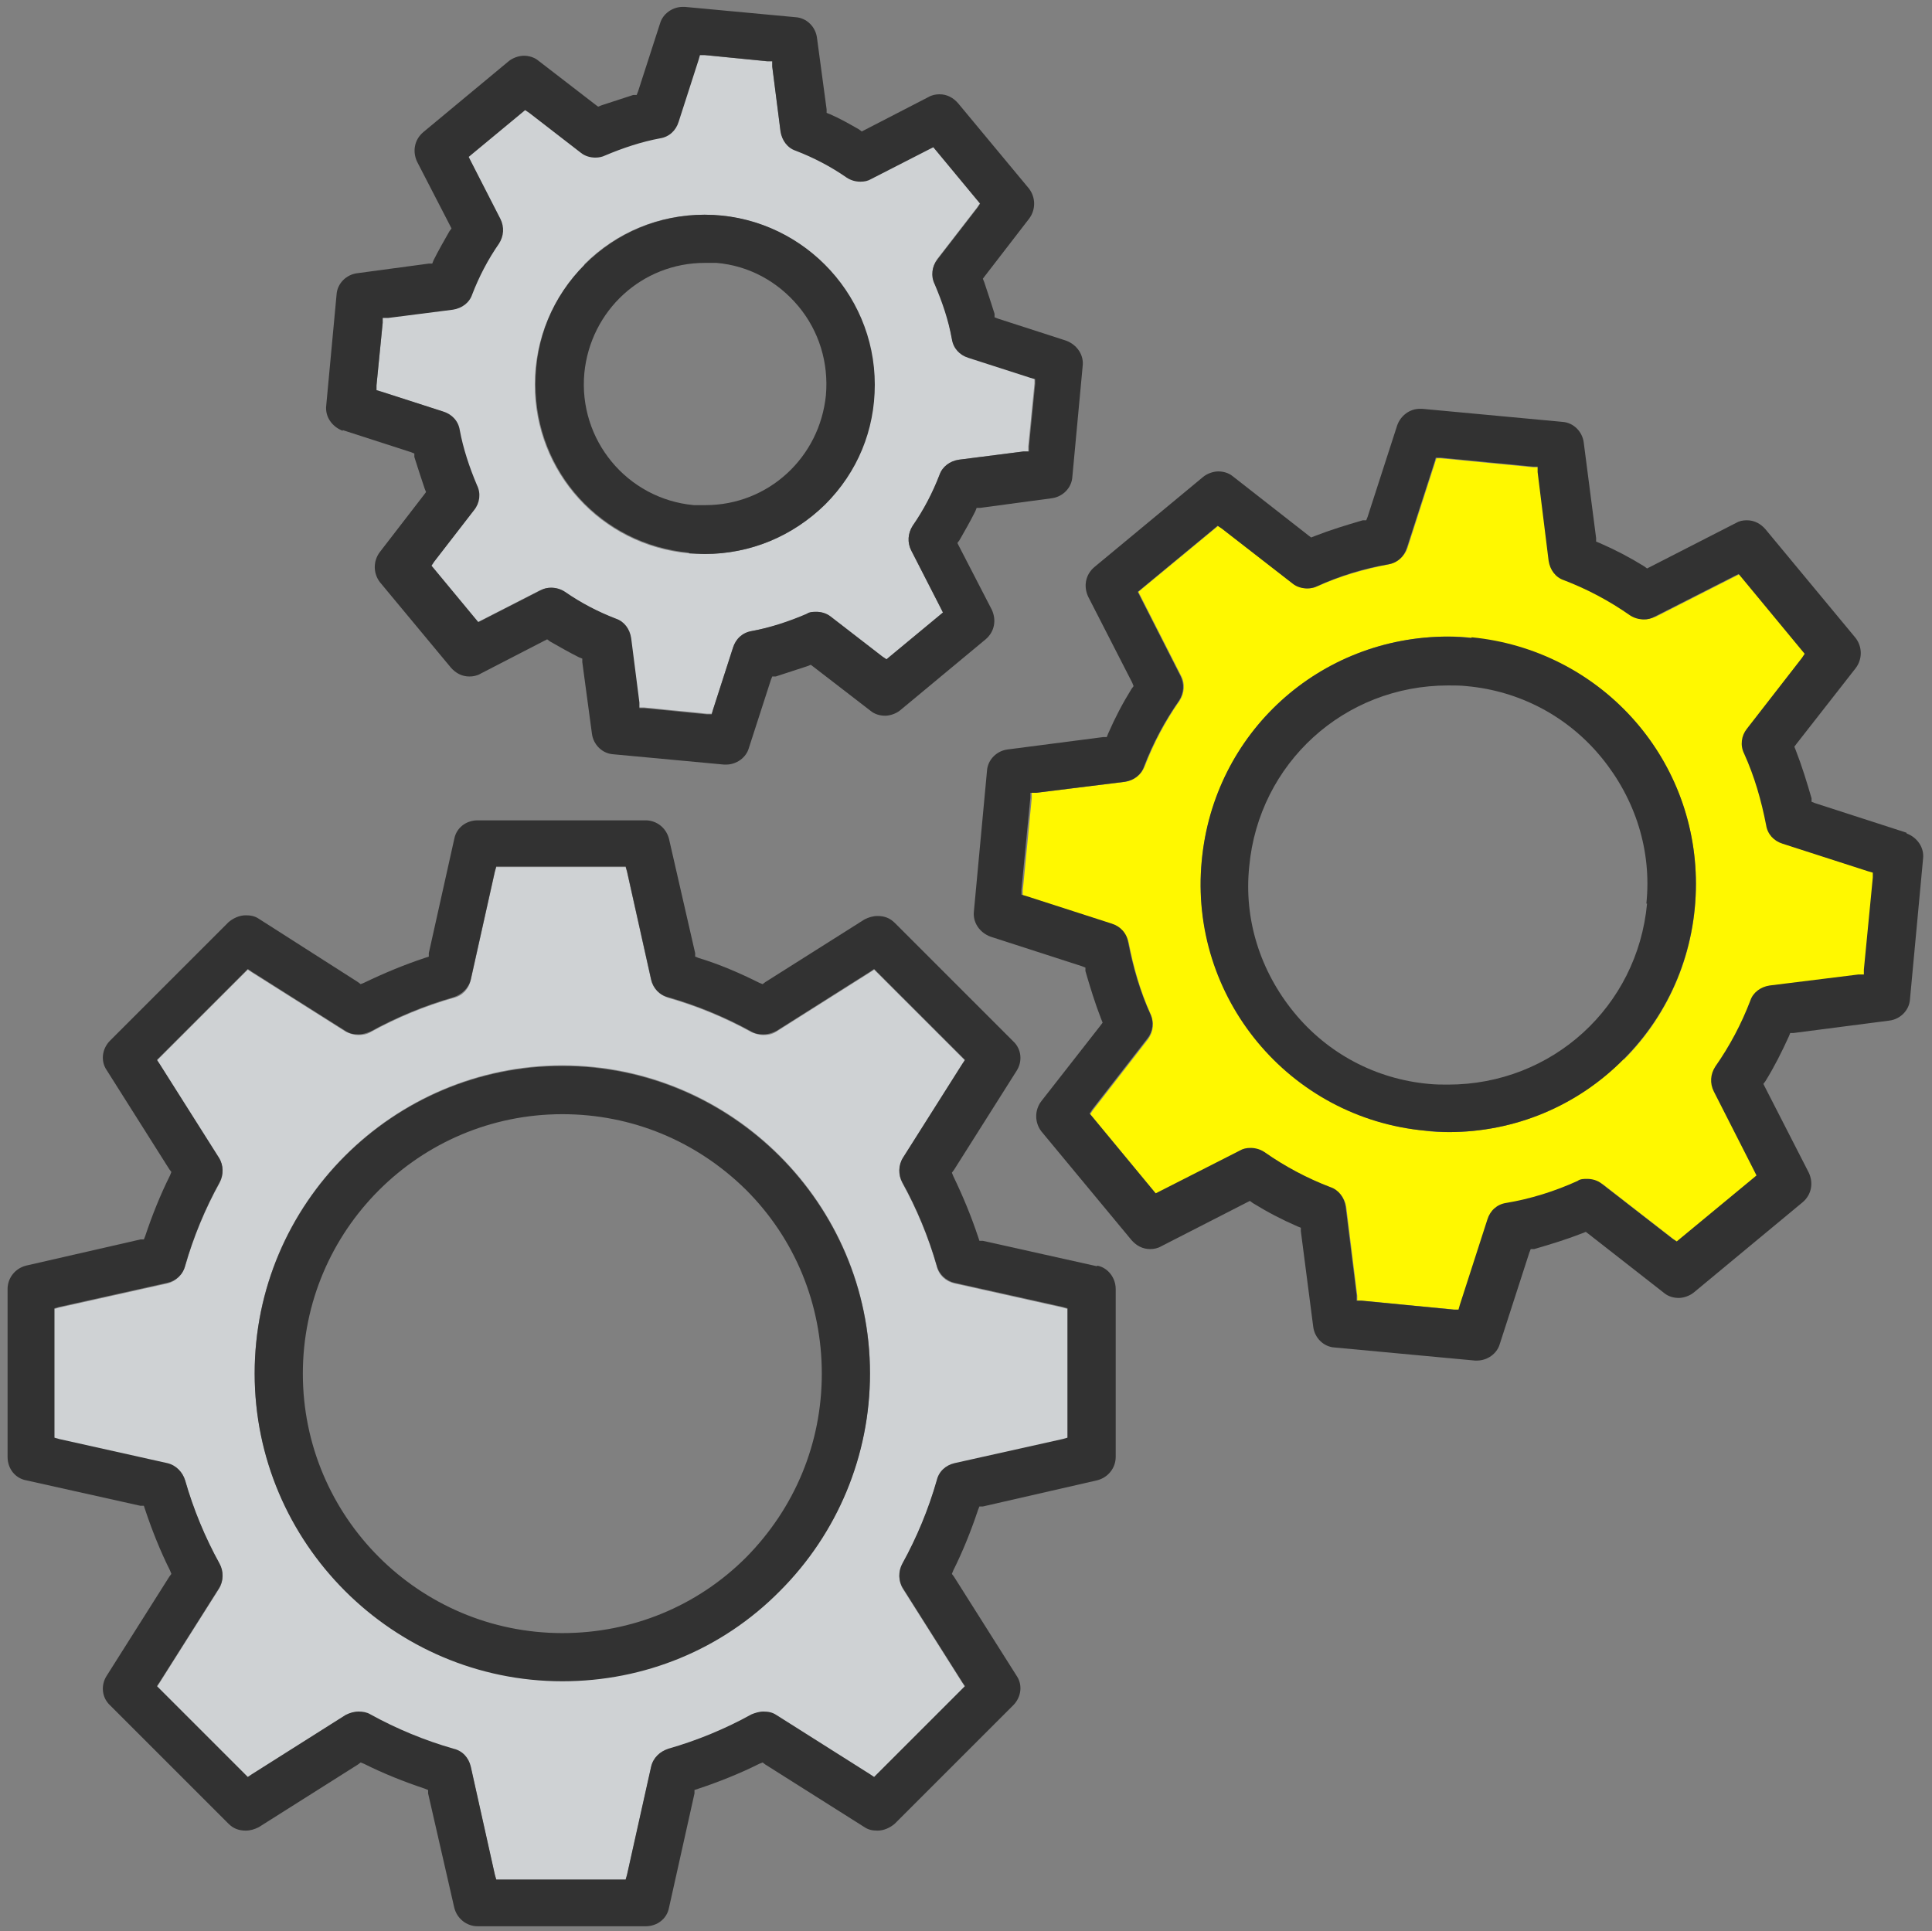 <?xml version="1.0" encoding="UTF-8"?><svg id="yellowアイコン" xmlns="http://www.w3.org/2000/svg" viewBox="0 0 28.07 28.06"><rect x="0" y="0" width="28.07" height="28.06" fill="#808080" stroke="none"/><defs><style>.cls-1{fill:#323232;}.cls-2{fill:#fff800;}.cls-3{fill:#cfd2d4;}</style></defs><g id="icon_yellow__gear02"><g><path class="cls-3" d="M13.87,18.65c-.13-.03-.23-.12-.26-.25-.12-.42-.29-.83-.5-1.21-.06-.11-.06-.25,.01-.36l.86-1.36,.04-.06-.05-.05-1.22-1.22-.05-.05-.06,.04-1.36,.86c-.06,.04-.12,.05-.19,.05-.06,0-.12-.02-.17-.04-.38-.21-.79-.38-1.21-.5-.12-.04-.22-.13-.25-.26l-.35-1.57-.02-.07h-1.88l-.02,.07-.35,1.57c-.03,.13-.12,.23-.25,.26-.42,.12-.83,.29-1.21,.5-.05,.03-.11,.04-.17,.04-.07,0-.13-.02-.19-.05l-1.36-.86-.06-.04-.05,.05-1.22,1.22-.05,.05,.04,.06,.86,1.36c.07,.11,.07,.25,.01,.36-.21,.38-.38,.79-.5,1.21-.04,.12-.13,.22-.26,.25l-1.57,.35-.07,.02v1.88l.07,.02,1.57,.35c.13,.03,.23,.12,.26,.25,.12,.42,.29,.83,.5,1.21,.06,.11,.06,.25-.01,.36l-.86,1.36-.04,.06,.05,.05,1.22,1.22,.05,.05,.06-.04,1.36-.86c.06-.04,.12-.05,.19-.05,.06,0,.12,.02,.17,.04,.38,.21,.79,.38,1.21,.5,.12,.04,.22,.13,.25,.26l.35,1.57,.02,.07h1.88l.02-.07,.35-1.57c.03-.13,.12-.23,.25-.26,.42-.12,.83-.29,1.21-.5,.05-.03,.11-.04,.17-.04,.07,0,.13,.02,.19,.05l1.36,.86,.06,.04,.05-.05,1.22-1.22,.05-.05-.04-.06-.86-1.36c-.07-.11-.07-.25-.01-.36,.21-.38,.38-.79,.5-1.21,.03-.12,.13-.22,.26-.25l1.57-.35,.07-.02v-1.88l-.07-.02-1.57-.35Zm-2.54,4.46c-.84,.84-1.97,1.31-3.16,1.31h0c-2.46,0-4.47-2.01-4.47-4.47,0-2.46,2.01-4.47,4.47-4.47,2.46,0,4.47,2.01,4.47,4.47,0,1.19-.47,2.32-1.31,3.16Z"/><path class="cls-3" d="M6.43,5.98c.12,.04,.21,.14,.24,.27,.05,.28,.13,.54,.25,.8,.05,.12,.04,.25-.04,.36l-.58,.75-.04,.06,.05,.06,.58,.7,.05,.06,.06-.03,.84-.43s.1-.04,.16-.04c.07,0,.14,.02,.2,.06,.23,.16,.48,.29,.74,.39,.12,.05,.2,.15,.22,.28l.12,.94v.07s.08,0,.08,0l.91,.09h.07s.02-.06,.02-.06l.29-.9c.04-.12,.14-.21,.27-.24,.28-.05,.54-.13,.8-.25,.04-.02,.09-.03,.14-.03,.08,0,.15,.03,.21,.07l.75,.58,.06,.04,.06-.05,.7-.58,.06-.05-.03-.06-.43-.84c-.06-.11-.05-.25,.02-.36,.16-.23,.29-.48,.39-.74,.05-.12,.15-.2,.28-.22l.94-.12h.07s0-.08,0-.08l.09-.91v-.07s-.06-.02-.06-.02l-.9-.29c-.12-.04-.21-.14-.24-.27-.05-.28-.13-.55-.25-.8-.05-.12-.04-.25,.04-.36l.58-.75,.04-.06-.05-.06-.58-.7-.05-.06-.06,.03-.84,.43s-.1,.04-.16,.04c-.07,0-.14-.02-.2-.06-.23-.16-.48-.29-.74-.39-.12-.05-.2-.15-.22-.28l-.12-.94v-.07s-.08,0-.08,0l-.91-.09h-.07s-.02,.06-.02,.06l-.29,.9c-.04,.12-.14,.21-.27,.24-.28,.05-.54,.13-.8,.25-.04,.02-.09,.03-.14,.03-.08,0-.15-.03-.21-.07l-.75-.58-.06-.04-.06,.05-.7,.58-.06,.05,.03,.06,.43,.84c.06,.11,.05,.25-.02,.36-.16,.23-.29,.48-.39,.74-.05,.12-.15,.2-.28,.22l-.94,.12h-.07s0,.08,0,.08l-.09,.91v.07s.06,.02,.06,.02l.9,.29Zm2.06-2.14c.47-.47,1.09-.72,1.74-.72,1.36,0,2.47,1.11,2.47,2.47,0,.66-.26,1.28-.72,1.74-.47,.47-1.08,.72-1.75,.72-.08,0-.15,0-.23-.01-1.27-.12-2.23-1.18-2.23-2.45,0-.66,.26-1.28,.72-1.74Z"/><path class="cls-2" d="M25.92,12.26c-.12-.04-.21-.14-.24-.27-.07-.36-.17-.71-.32-1.04-.05-.12-.04-.25,.04-.36l.8-1.03,.04-.06-.05-.06-.86-1.04-.05-.06-.06,.03-1.16,.59s-.1,.04-.16,.04c-.07,0-.14-.02-.2-.06-.3-.21-.62-.38-.96-.51-.12-.05-.2-.15-.22-.28l-.16-1.29v-.07s-.08,0-.08,0l-1.34-.13h-.07s-.02,.06-.02,.06l-.4,1.24c-.04,.12-.14,.21-.27,.24-.36,.07-.71,.17-1.04,.32-.04,.02-.09,.03-.14,.03-.08,0-.15-.03-.21-.07l-1.03-.8-.06-.04-.06,.05-1.04,.86-.06,.05,.03,.06,.59,1.16c.06,.11,.05,.25-.02,.36-.21,.3-.38,.62-.51,.96-.05,.12-.15,.2-.28,.22l-1.29,.16h-.07s0,.08,0,.08l-.13,1.34v.07s.06,.02,.06,.02l1.24,.4c.12,.04,.21,.14,.24,.27,.07,.36,.17,.71,.32,1.04,.05,.12,.04,.25-.04,.36l-.8,1.03-.04,.06,.05,.06,.86,1.04,.05,.06,.06-.03,1.16-.59s.1-.04,.16-.04c.07,0,.14,.02,.2,.06,.3,.21,.62,.38,.96,.51,.12,.05,.2,.15,.22,.28l.16,1.29v.07s.08,0,.08,0l1.34,.13h.07s.02-.06,.02-.06l.4-1.24c.04-.12,.14-.21,.27-.24,.36-.07,.71-.17,1.04-.32,.04-.02,.09-.03,.14-.03,.08,0,.15,.03,.21,.07l1.03,.8,.06,.04,.06-.05,1.04-.86,.06-.05-.03-.06-.59-1.16c-.06-.11-.05-.25,.02-.36,.21-.3,.38-.62,.51-.96,.05-.12,.15-.2,.28-.22l1.29-.16h.07s0-.08,0-.08l.13-1.34v-.07s-.06-.02-.06-.02l-1.24-.4Zm-2.33,3.13c-.68,.68-1.58,1.06-2.54,1.06-.11,0-.23,0-.34-.02-1.98-.19-3.43-1.95-3.25-3.92,.18-1.86,1.71-3.26,3.58-3.26,.11,0,.23,0,.34,.02,1.86,.18,3.26,1.71,3.26,3.58,0,.96-.37,1.87-1.05,2.55Z"/><path class="cls-1" d="M10.01,8.04c.08,0,.15,.01,.23,.01,.66,0,1.28-.26,1.75-.72,.47-.47,.72-1.08,.72-1.74,0-1.36-1.11-2.47-2.47-2.47-.66,0-1.28,.26-1.74,.72-.47,.47-.72,1.08-.72,1.74,0,1.28,.96,2.33,2.23,2.45Zm.23-4.22c.06,0,.11,0,.17,0,.47,.04,.89,.27,1.19,.63s.44,.82,.4,1.29c-.09,.91-.84,1.6-1.75,1.6-.06,0-.11,0-.17,0-.97-.09-1.68-.95-1.59-1.92,.09-.91,.84-1.6,1.75-1.6Z"/><path class="cls-1" d="M15.94,18.4l-1.66-.37h-.05s-.02-.06-.02-.06c-.1-.3-.22-.59-.36-.88l-.02-.05,.03-.04,.91-1.44c.09-.14,.07-.32-.05-.43l-1.72-1.72c-.07-.07-.15-.1-.25-.1-.07,0-.13,.02-.19,.05l-1.44,.91-.04,.03-.05-.02c-.28-.14-.58-.27-.88-.36l-.05-.02v-.05s-.38-1.66-.38-1.66c-.04-.16-.18-.27-.34-.27h-2.44c-.17,0-.31,.11-.34,.27l-.37,1.66v.05s-.06,.02-.06,.02c-.3,.1-.59,.22-.88,.36l-.05,.02-.04-.03-1.44-.92c-.06-.04-.12-.05-.19-.05-.09,0-.18,.04-.25,.1l-1.72,1.72c-.12,.12-.14,.3-.05,.43l.91,1.44,.03,.04-.02,.05c-.14,.28-.26,.58-.36,.88l-.02,.05h-.05s-1.66,.38-1.66,.38c-.16,.04-.27,.18-.27,.34v2.44c0,.17,.11,.31,.27,.34l1.66,.37h.05s.02,.06,.02,.06c.1,.3,.22,.6,.36,.88l.02,.05-.03,.04-.91,1.44c-.09,.14-.07,.32,.05,.43l1.72,1.72c.07,.07,.15,.1,.25,.1,.07,0,.13-.02,.19-.05l1.44-.91,.04-.03,.05,.02c.28,.14,.58,.26,.88,.36l.05,.02v.05s.38,1.66,.38,1.66c.04,.16,.18,.27,.34,.27h2.44c.17,0,.31-.11,.34-.27l.37-1.66v-.05s.06-.02,.06-.02c.3-.1,.6-.22,.88-.36l.05-.02,.04,.03,1.44,.91c.06,.04,.12,.05,.19,.05,.09,0,.18-.04,.25-.1l1.72-1.72c.12-.12,.14-.3,.05-.43l-.91-1.44-.03-.04,.02-.05c.14-.28,.26-.58,.36-.88l.02-.05h.05s1.66-.38,1.66-.38c.16-.04,.27-.18,.27-.34v-2.44c0-.16-.11-.31-.27-.34Zm-.43,.69v1.8l-.07,.02-1.57,.35c-.13,.03-.23,.12-.26,.25-.12,.42-.29,.83-.5,1.21-.06,.11-.06,.25,.01,.36l.86,1.36,.04,.06-.05,.05-1.22,1.22-.05,.05-.06-.04-1.36-.86c-.06-.04-.12-.05-.19-.05-.06,0-.12,.02-.17,.04-.38,.21-.79,.38-1.21,.5-.12,.04-.22,.13-.25,.26l-.35,1.57-.02,.07h-1.88l-.02-.07-.35-1.57c-.03-.13-.12-.23-.25-.26-.42-.12-.83-.29-1.21-.5-.05-.03-.11-.04-.17-.04-.07,0-.13,.02-.19,.05l-1.36,.86-.06,.04-.05-.05-1.22-1.22-.05-.05,.04-.06,.86-1.36c.07-.11,.07-.25,.01-.36-.21-.38-.38-.79-.5-1.21-.04-.12-.13-.22-.26-.25l-1.57-.35-.07-.02v-1.88l.07-.02,1.57-.35c.13-.03,.23-.12,.26-.25,.12-.42,.29-.83,.5-1.21,.06-.11,.06-.25-.01-.36l-.86-1.36-.04-.06,.05-.05,1.22-1.22,.05-.05,.06,.04,1.36,.86c.06,.04,.12,.05,.19,.05,.06,0,.12-.02,.17-.04,.38-.21,.79-.38,1.21-.5,.12-.04,.22-.13,.25-.26l.35-1.57,.02-.07h1.88l.02,.07,.35,1.57c.03,.13,.12,.23,.25,.26,.42,.12,.83,.29,1.21,.5,.05,.03,.11,.04,.17,.04,.07,0,.13-.02,.19-.05l1.36-.86,.06-.04,.05,.05,1.22,1.22,.05,.05-.04,.06-.86,1.36c-.07,.11-.07,.25-.01,.36,.21,.38,.38,.79,.5,1.21,.03,.12,.13,.22,.26,.25l1.57,.35,.07,.02v.07Z"/><path class="cls-1" d="M8.17,15.49c-2.46,0-4.47,2-4.47,4.47,0,2.46,2.01,4.47,4.47,4.47h0c1.19,0,2.32-.46,3.16-1.31,.84-.84,1.31-1.97,1.31-3.16,0-2.46-2.01-4.47-4.47-4.47Zm2.67,7.14c-.71,.71-1.66,1.1-2.67,1.1h0c-2.08,0-3.77-1.69-3.77-3.77,0-2.08,1.69-3.77,3.77-3.77,1.01,0,1.95,.39,2.67,1.1,.71,.71,1.1,1.66,1.1,2.67s-.39,1.95-1.1,2.67Z"/><path class="cls-1" d="M27.7,12.1l-1.33-.43-.05-.02v-.05c-.07-.24-.14-.47-.23-.7l-.02-.05,.03-.04,.86-1.1c.1-.13,.1-.31,0-.44l-1.31-1.58c-.07-.08-.16-.13-.27-.13-.06,0-.11,.01-.16,.04l-1.25,.64-.04,.02-.04-.03c-.21-.13-.42-.24-.65-.34l-.05-.02v-.05s-.18-1.39-.18-1.39c-.02-.16-.15-.29-.31-.3l-2.04-.19s-.02,0-.03,0c-.15,0-.28,.1-.33,.24l-.43,1.33-.02,.05h-.05c-.24,.07-.47,.14-.7,.23l-.05,.02-.04-.03-1.1-.86c-.06-.05-.14-.07-.21-.07s-.16,.03-.22,.08l-1.58,1.31c-.13,.11-.16,.28-.09,.43l.64,1.25,.02,.05-.03,.04c-.13,.21-.24,.42-.34,.65l-.02,.05h-.05s-1.39,.18-1.39,.18c-.16,.02-.29,.15-.3,.31l-.19,2.04c-.02,.16,.08,.31,.24,.37l1.33,.43,.05,.02v.05c.07,.24,.14,.47,.23,.7l.02,.05-.03,.04-.86,1.1c-.1,.13-.1,.31,0,.44l1.31,1.58c.07,.08,.16,.13,.27,.13,.05,0,.11-.01,.16-.04l1.25-.64,.04-.02,.04,.03c.21,.13,.42,.24,.65,.34l.05,.02v.05s.18,1.39,.18,1.39c.02,.16,.15,.29,.31,.3l2.04,.19s.02,0,.03,0c.15,0,.29-.1,.33-.24l.43-1.33,.02-.05h.05c.24-.07,.47-.14,.7-.23l.05-.02,.04,.03,1.1,.86c.06,.05,.14,.07,.21,.07s.16-.03,.22-.08l1.58-1.31c.13-.11,.16-.28,.09-.43l-.64-1.25-.02-.04,.03-.04c.13-.21,.24-.43,.34-.65l.02-.05h.05s1.39-.18,1.39-.18c.16-.02,.29-.15,.3-.31l.19-2.04c.02-.16-.08-.31-.24-.37Zm-.49,.65l-.13,1.34v.07s-.08,0-.08,0l-1.29,.16c-.13,.02-.24,.1-.28,.22-.13,.34-.3,.66-.51,.96-.07,.11-.08,.24-.02,.36l.59,1.16,.03,.06-.06,.05-1.04,.86-.06,.05-.06-.04-1.03-.8c-.06-.05-.14-.07-.21-.07-.05,0-.1,0-.14,.03-.33,.15-.68,.26-1.04,.32-.13,.02-.23,.11-.27,.24l-.4,1.24-.02,.07h-.07s-1.34-.13-1.34-.13h-.07s0-.08,0-.08l-.16-1.29c-.02-.13-.1-.24-.22-.28-.34-.13-.66-.3-.96-.51-.06-.04-.13-.06-.2-.06-.06,0-.11,.01-.16,.04l-1.16,.59-.06,.03-.05-.06-.86-1.04-.05-.06,.04-.06,.8-1.03c.08-.1,.1-.24,.04-.36-.15-.33-.25-.68-.32-1.04-.02-.13-.11-.23-.24-.27l-1.24-.4-.07-.02v-.07s.13-1.34,.13-1.34v-.07s.08,0,.08,0l1.29-.16c.13-.02,.24-.1,.28-.22,.13-.34,.3-.66,.51-.96,.07-.11,.08-.24,.02-.36l-.59-1.16-.03-.06,.06-.05,1.04-.86,.06-.05,.06,.04,1.03,.8c.06,.05,.14,.07,.21,.07,.05,0,.1-.01,.14-.03,.33-.15,.68-.26,1.04-.32,.13-.02,.23-.11,.27-.24l.4-1.24,.02-.07h.07s1.34,.13,1.34,.13h.07s0,.08,0,.08l.16,1.29c.02,.13,.1,.24,.22,.28,.34,.13,.66,.3,.96,.51,.06,.04,.13,.06,.2,.06,.06,0,.11-.01,.16-.04l1.16-.59,.06-.03,.05,.06,.86,1.04,.05,.06-.04,.06-.8,1.03c-.08,.1-.1,.24-.04,.36,.15,.33,.25,.68,.32,1.04,.02,.13,.11,.23,.24,.27l1.24,.4,.07,.02v.07Z"/><path class="cls-1" d="M21.38,9.27c-.11-.01-.23-.02-.34-.02-1.87,0-3.41,1.4-3.58,3.26-.19,1.98,1.27,3.74,3.25,3.92,.11,.01,.23,.02,.34,.02,.96,0,1.87-.38,2.54-1.06,.68-.68,1.05-1.59,1.05-2.55,0-1.86-1.41-3.4-3.26-3.58Zm2.55,3.86c-.14,1.5-1.38,2.63-2.89,2.63-.09,0-.18,0-.28-.01-.77-.07-1.47-.44-1.96-1.04-.49-.6-.73-1.35-.65-2.12,.14-1.5,1.38-2.63,2.89-2.63,.09,0,.18,0,.27,.01,.77,.07,1.47,.44,1.96,1.04,.49,.6,.73,1.35,.65,2.12Z"/><path class="cls-1" d="M4.98,6.25l.99,.32,.05,.02v.05c.05,.16,.1,.31,.15,.46l.02,.05-.03,.04-.64,.83c-.1,.13-.1,.31,0,.44l1.03,1.24c.07,.08,.16,.13,.27,.13,.05,0,.11-.01,.16-.04l.93-.48,.04-.02,.04,.03c.14,.08,.28,.16,.42,.23l.05,.02v.05s.14,1.04,.14,1.04c.02,.16,.15,.29,.31,.3l1.61,.15s.02,0,.03,0c.15,0,.29-.1,.33-.24l.32-.99,.02-.05h.05c.15-.05,.31-.1,.46-.15l.05-.02,.04,.03,.83,.64c.06,.05,.14,.07,.21,.07s.16-.03,.22-.08l1.24-1.03c.13-.11,.16-.28,.09-.43l-.48-.93-.02-.04,.03-.04c.08-.14,.16-.28,.23-.42l.02-.05h.05s1.04-.14,1.04-.14c.16-.02,.29-.15,.3-.31l.15-1.61c.02-.16-.08-.31-.24-.37l-.99-.32-.05-.02v-.05c-.05-.16-.1-.31-.15-.46l-.02-.05,.03-.04,.64-.83c.1-.13,.1-.31,0-.44l-1.03-1.24c-.07-.08-.16-.13-.27-.13-.05,0-.11,.01-.16,.04l-.93,.48-.04,.02-.04-.03c-.14-.08-.28-.16-.42-.22l-.05-.02v-.05s-.14-1.04-.14-1.04c-.02-.16-.15-.29-.31-.3l-1.61-.15s-.02,0-.03,0c-.15,0-.29,.1-.33,.24l-.32,.99-.02,.05h-.05c-.15,.05-.31,.1-.46,.15l-.05,.02-.04-.03-.83-.64c-.06-.05-.14-.07-.21-.07s-.16,.03-.22,.08l-1.24,1.03c-.13,.11-.16,.28-.09,.43l.48,.93,.02,.04-.03,.04c-.08,.14-.16,.28-.23,.42l-.02,.05h-.05s-1.04,.14-1.04,.14c-.16,.02-.29,.15-.3,.31l-.15,1.61c-.02,.16,.08,.31,.24,.37Zm.49-.65l.09-.91v-.07s.08,0,.08,0l.94-.12c.13-.02,.24-.1,.28-.22,.1-.26,.23-.51,.39-.74,.07-.11,.08-.24,.02-.36l-.43-.84-.03-.06,.06-.05,.7-.58,.06-.05,.06,.04,.75,.58c.06,.05,.14,.07,.21,.07,.05,0,.1-.01,.14-.03,.26-.11,.53-.2,.8-.25,.13-.02,.23-.11,.27-.24l.29-.9,.02-.07h.07s.91,.09,.91,.09h.07s0,.08,0,.08l.12,.94c.02,.13,.1,.24,.22,.28,.26,.1,.51,.23,.74,.39,.06,.04,.13,.06,.2,.06,.06,0,.11-.01,.16-.04l.84-.43,.06-.03,.05,.06,.58,.7,.05,.06-.04,.06-.58,.75c-.08,.1-.1,.24-.04,.36,.11,.26,.2,.52,.25,.8,.02,.13,.11,.23,.24,.27l.9,.29,.07,.02v.07s-.09,.91-.09,.91v.07s-.08,0-.08,0l-.94,.12c-.13,.02-.24,.1-.28,.22-.1,.26-.23,.51-.39,.74-.07,.11-.08,.24-.02,.36l.43,.84,.03,.06-.06,.05-.7,.58-.06,.05-.06-.04-.75-.58c-.06-.05-.14-.07-.21-.07-.05,0-.1,0-.14,.03-.26,.11-.53,.2-.8,.25-.13,.02-.23,.11-.27,.24l-.29,.9-.02,.07h-.07s-.91-.09-.91-.09h-.07s0-.08,0-.08l-.12-.94c-.02-.13-.1-.24-.22-.28-.26-.1-.51-.23-.74-.39-.06-.04-.13-.06-.2-.06-.06,0-.11,.01-.16,.04l-.84,.43-.06,.03-.05-.06-.58-.7-.05-.06,.04-.06,.58-.75c.08-.1,.1-.24,.04-.36-.11-.26-.2-.53-.25-.8-.02-.13-.11-.23-.24-.27l-.9-.29-.07-.02v-.07Z"/></g></g></svg>